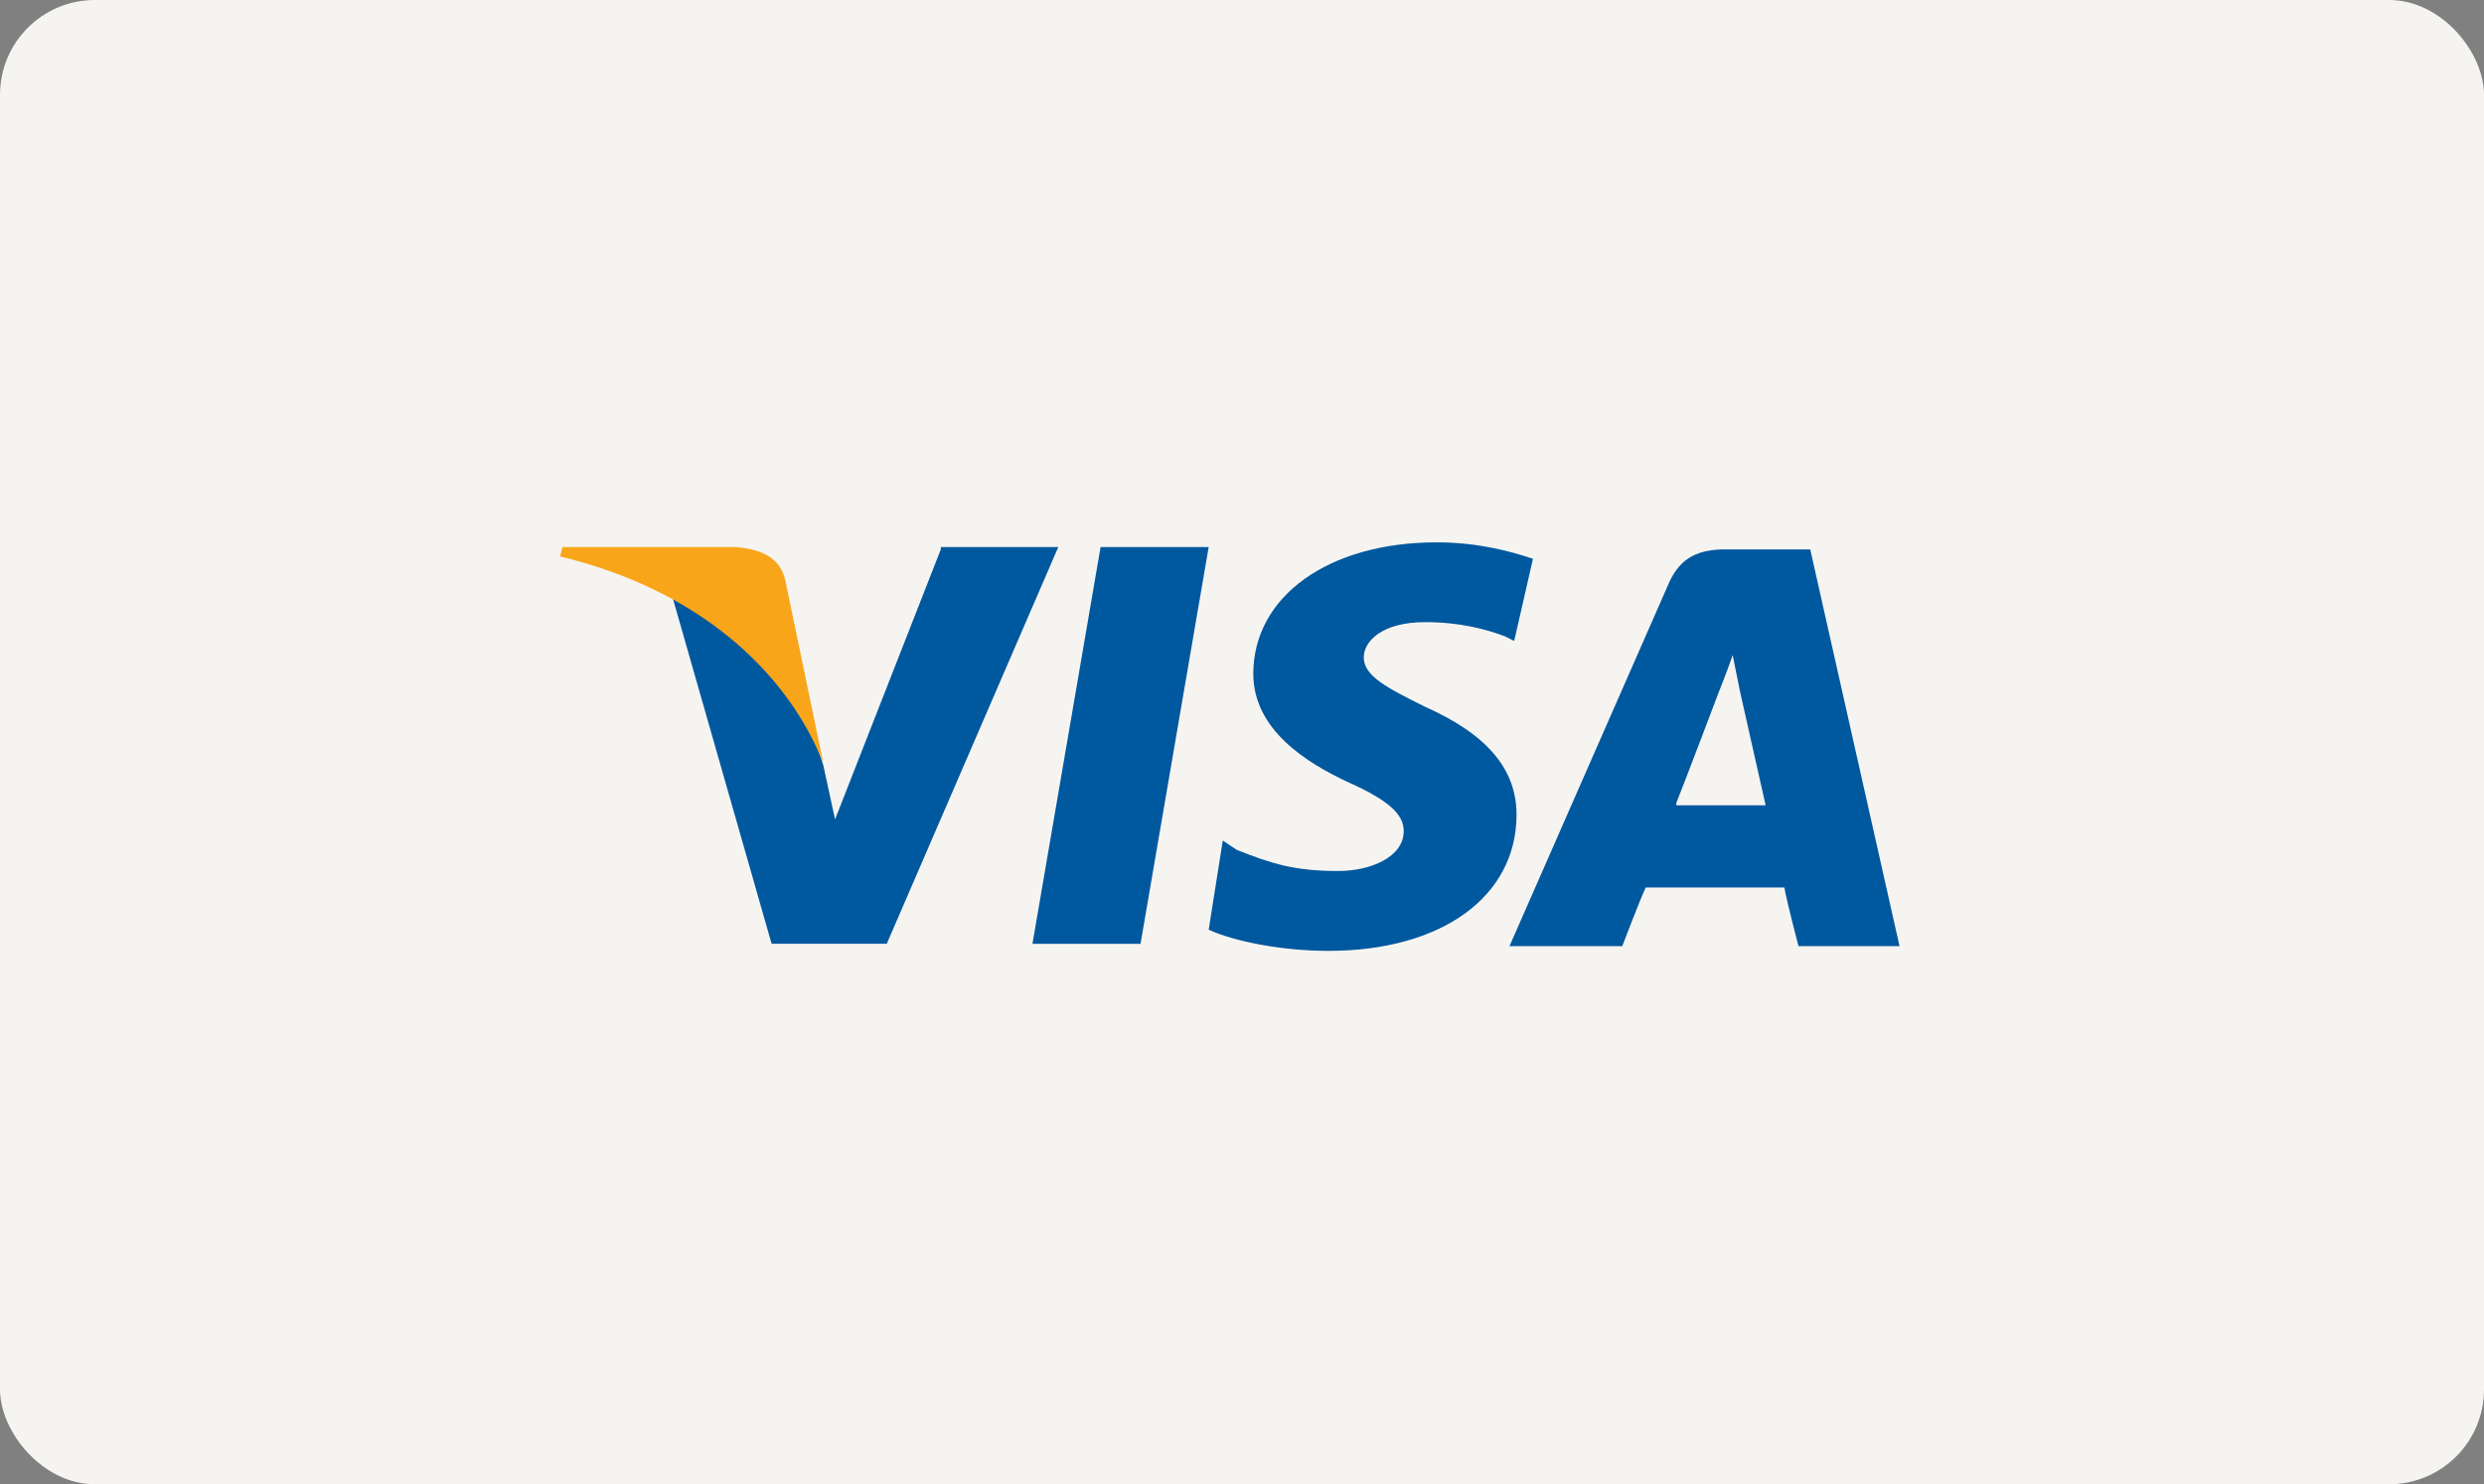 <svg xmlns="http://www.w3.org/2000/svg" xmlns:xlink="http://www.w3.org/1999/xlink" width="87" height="52" viewBox="0 0 87 52">
    <rect x="0" y="0" width="87" height="52" fill="#808080" stroke="none"/>
    <defs>
        <rect id="mtcvfg8eha" width="87" height="52" x="0" y="0" rx="3.323"/>
    </defs>
    <g fill="none" fill-rule="evenodd">
        <g>
            <g>
                <g transform="translate(-210 -114) translate(210 67) translate(0 47)">
                    <mask id="myfluv3krb" fill="#fff">
                        <use xlink:href="#mtcvfg8eha"/>
                    </mask>
                    <use fill="#F6F4F1" xlink:href="#mtcvfg8eha"/>
                    <g fill-rule="nonzero" mask="url(#myfluv3krb)">
                        <g>
                            <path fill="#00589F" d="M16.543 14.312L18.929.411 22.715.411 20.328 14.312zM34.073.823C33.332.576 32.18.247 30.698.247c-3.785 0-6.42 1.892-6.42 4.606 0 1.974 1.894 3.126 3.293 3.784 1.481.658 1.975 1.151 1.975 1.727 0 .905-1.152 1.398-2.304 1.398-1.482 0-2.305-.246-3.54-.74l-.493-.329-.494 3.126c.905.411 2.552.74 4.198.74 3.95 0 6.584-1.892 6.584-4.77 0-1.564-.988-2.797-3.21-3.784-1.317-.658-2.14-1.07-2.14-1.728 0-.576.658-1.234 2.14-1.234 1.234 0 2.14.247 2.798.494l.33.164.658-2.878M43.784.494h-2.963c-.905 0-1.563.246-1.975 1.151l-5.596 12.75h3.95s.659-1.728.823-2.057h4.856c.082.494.494 2.057.494 2.057h3.539L43.784.494m-4.69 8.883c.328-.822 1.48-3.866 1.48-3.866s.33-.822.494-1.316l.247 1.234s.741 3.29.906 4.03h-3.128v-.082zM13.333.494L9.629 9.953 9.218 8.06c-.659-2.22-2.88-4.606-5.268-5.84l3.457 12.091h4.033l6.008-13.9h-4.115" transform="translate(19.618 18.754)"/>
                            <path fill="#F9A51A" d="M6.173.411H.083L0 .741c4.773 1.15 7.9 3.948 9.218 7.238L7.9 1.645C7.736.74 6.996.494 6.173.411" transform="translate(19.618 18.754)"/>
                        </g>
                    </g>
                </g>
            </g>
        </g>
    </g>
</svg>
